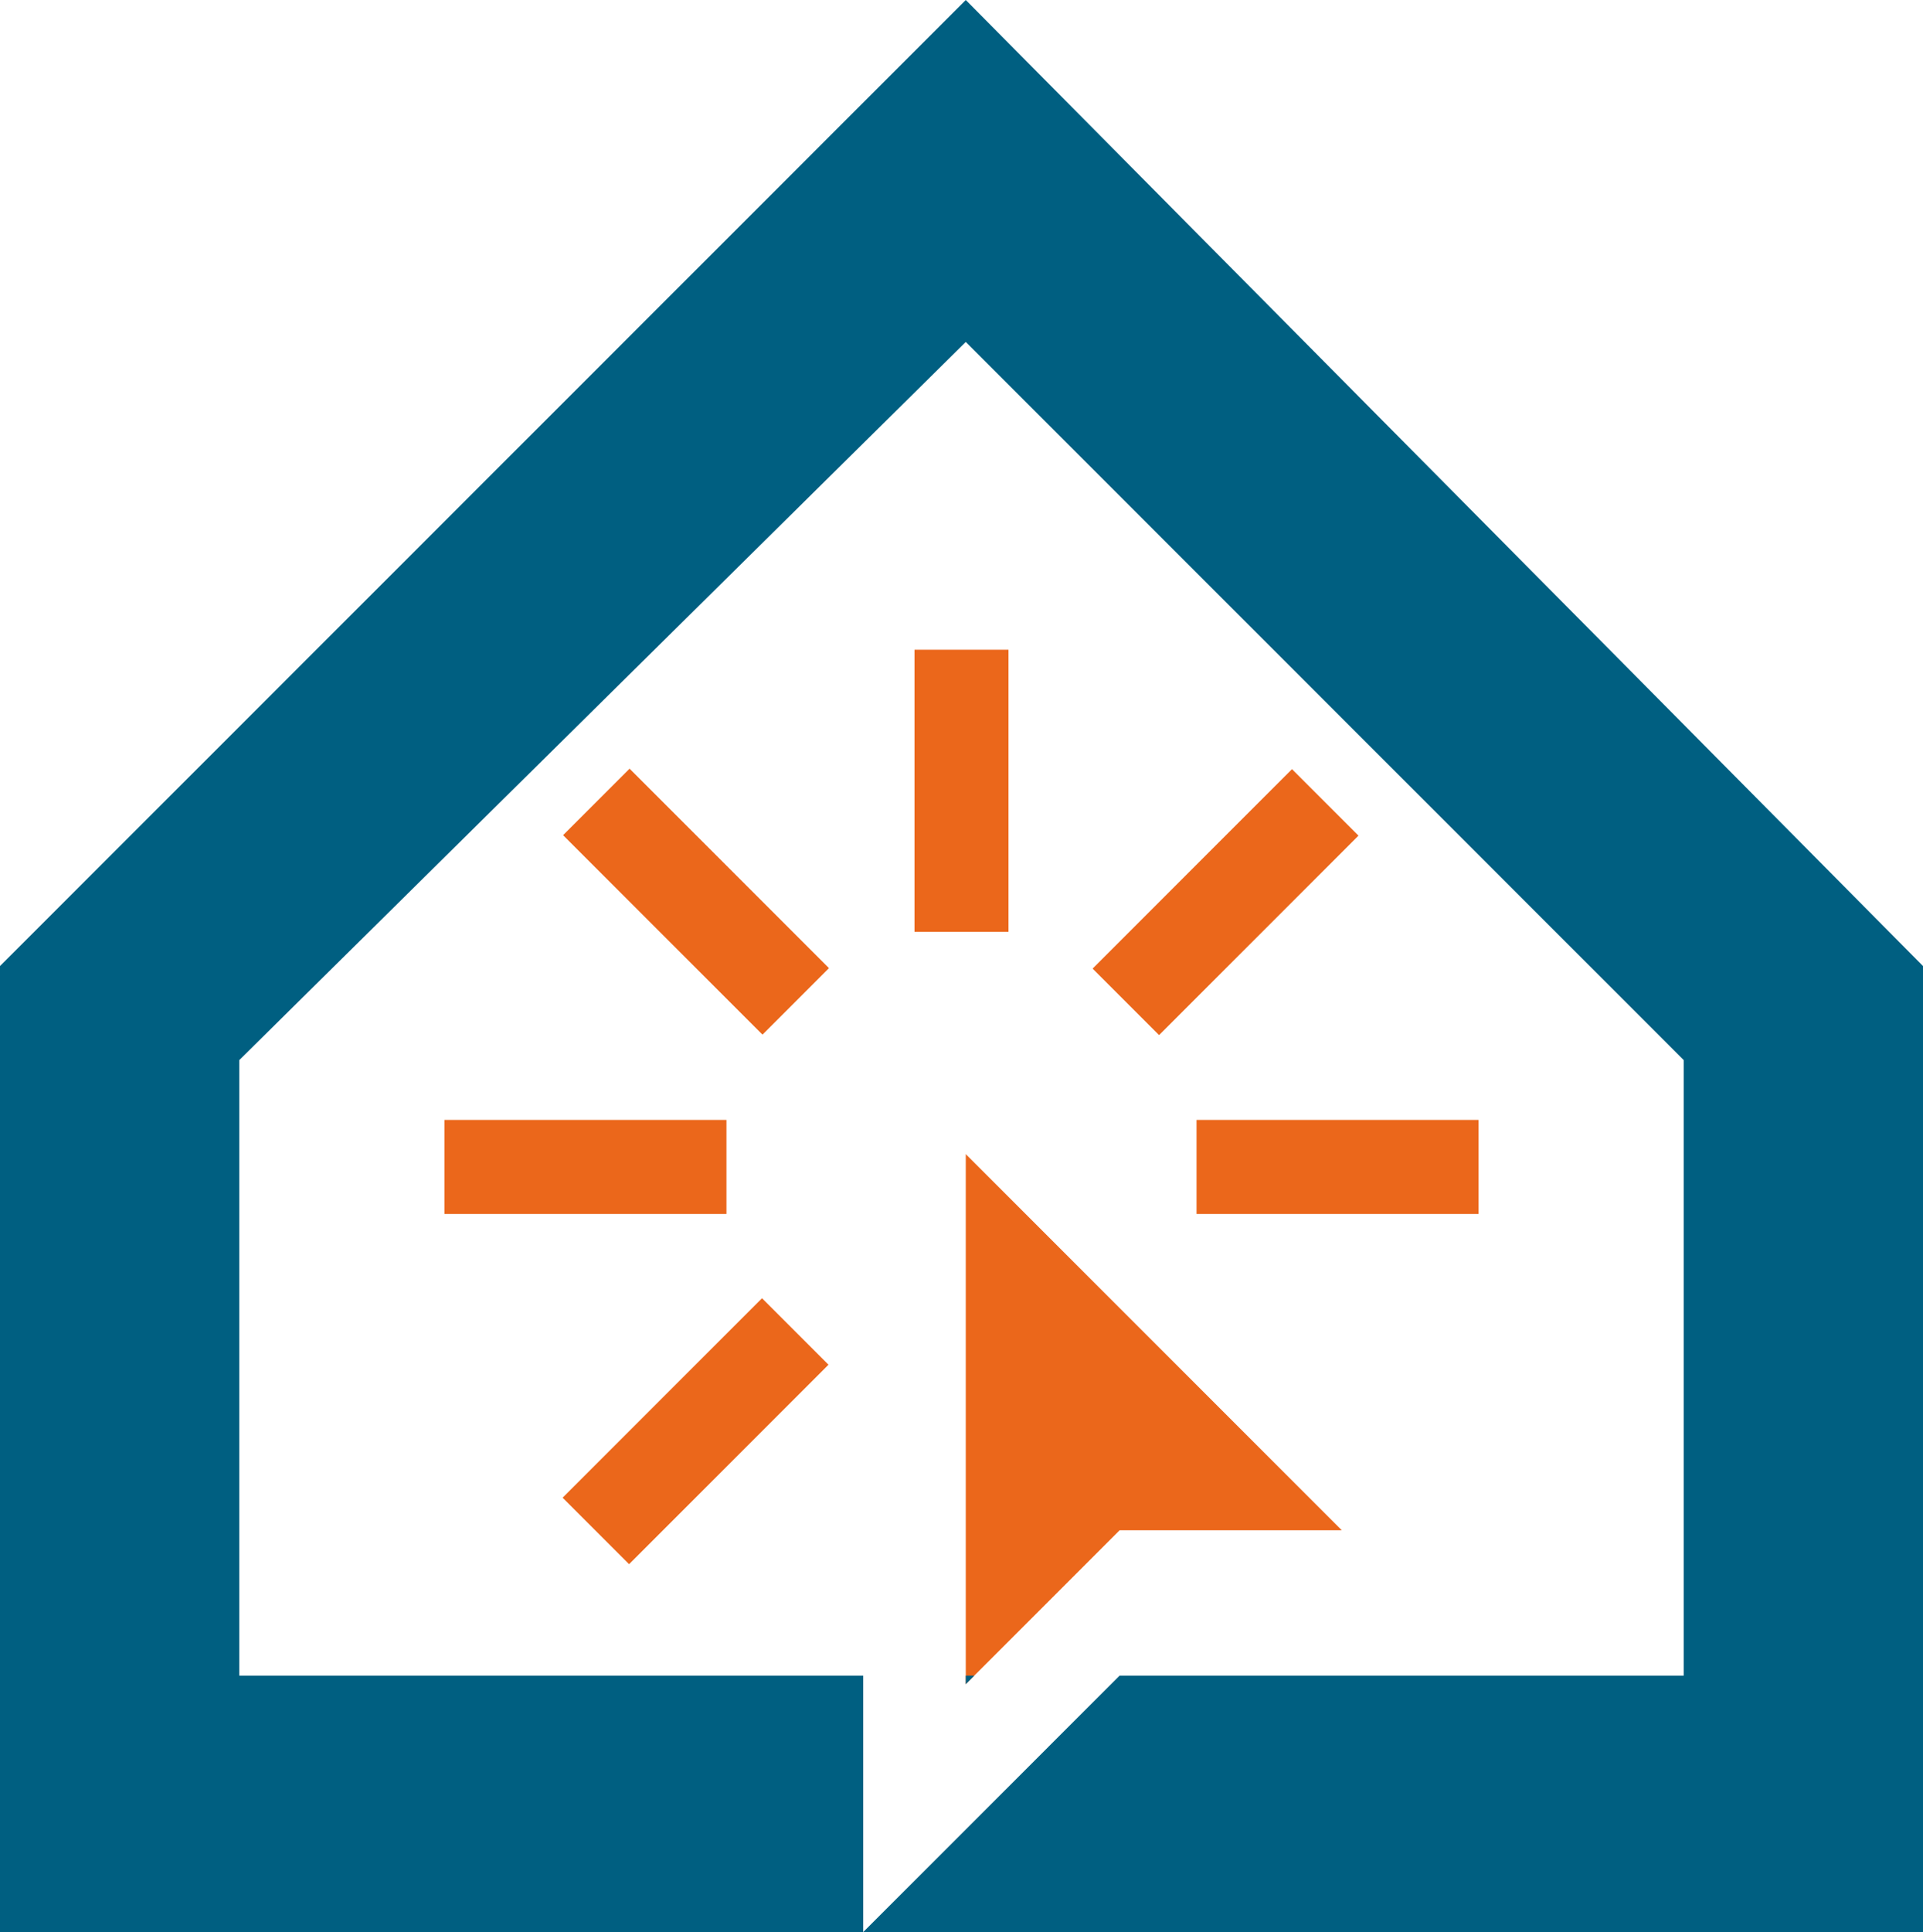 <?xml version="1.0" encoding="utf-8"?>
<!-- Generator: Adobe Illustrator 26.4.1, SVG Export Plug-In . SVG Version: 6.00 Build 0)  -->
<svg version="1.1" id="Ebene_1" xmlns="http://www.w3.org/2000/svg" xmlns:xlink="http://www.w3.org/1999/xlink" x="0px" y="0px"
	 width="22.5px" height="22.6px" viewBox="0 0 22.5 22.6" enable-background="new 0 0 22.5 22.6" xml:space="preserve">
<polygon fill="#EB671B" points="13.1,17.9 15.7,17.9 11.3,13.5 11.3,19.7 "/>
<g>
	<rect x="10.7" y="7.6" fill="#EB671B" width="1.1" height="3.3"/>
	<rect x="14" y="13.1" fill="#EB671B" width="3.3" height="1.1"/>
	<rect x="5.2" y="13.1" fill="#EB671B" width="3.3" height="1.1"/>
	<rect x="7.6" y="8.9" transform="matrix(0.707 -0.707 0.707 0.707 -5.077 8.85)" fill="#EB671B" width="1.1" height="3.3"/>
	
		<rect x="12.7" y="10" transform="matrix(0.707 -0.707 0.707 0.707 -3.265 13.239)" fill="#EB671B" width="3.3" height="1.1"/>
	
		<rect x="6.5" y="16.2" transform="matrix(0.707 -0.707 0.707 0.707 -9.466 10.661)" fill="#EB671B" width="3.3" height="1.1"/>
</g>
<g>
	<polygon fill="#005F81" points="11.3,19.6 11.3,19.7 11.4,19.6 	"/>
	<polygon fill="#005F81" points="11.3,0 0,11.3 0,22.6 10.1,22.6 10.1,19.7 10.1,19.6 2.8,19.6 2.8,12.4 11.3,4 19.7,12.4 
		19.7,19.6 13.1,19.6 12.1,20.6 10.1,22.6 22.5,22.6 22.5,11.3 	"/>
</g>
</svg>
